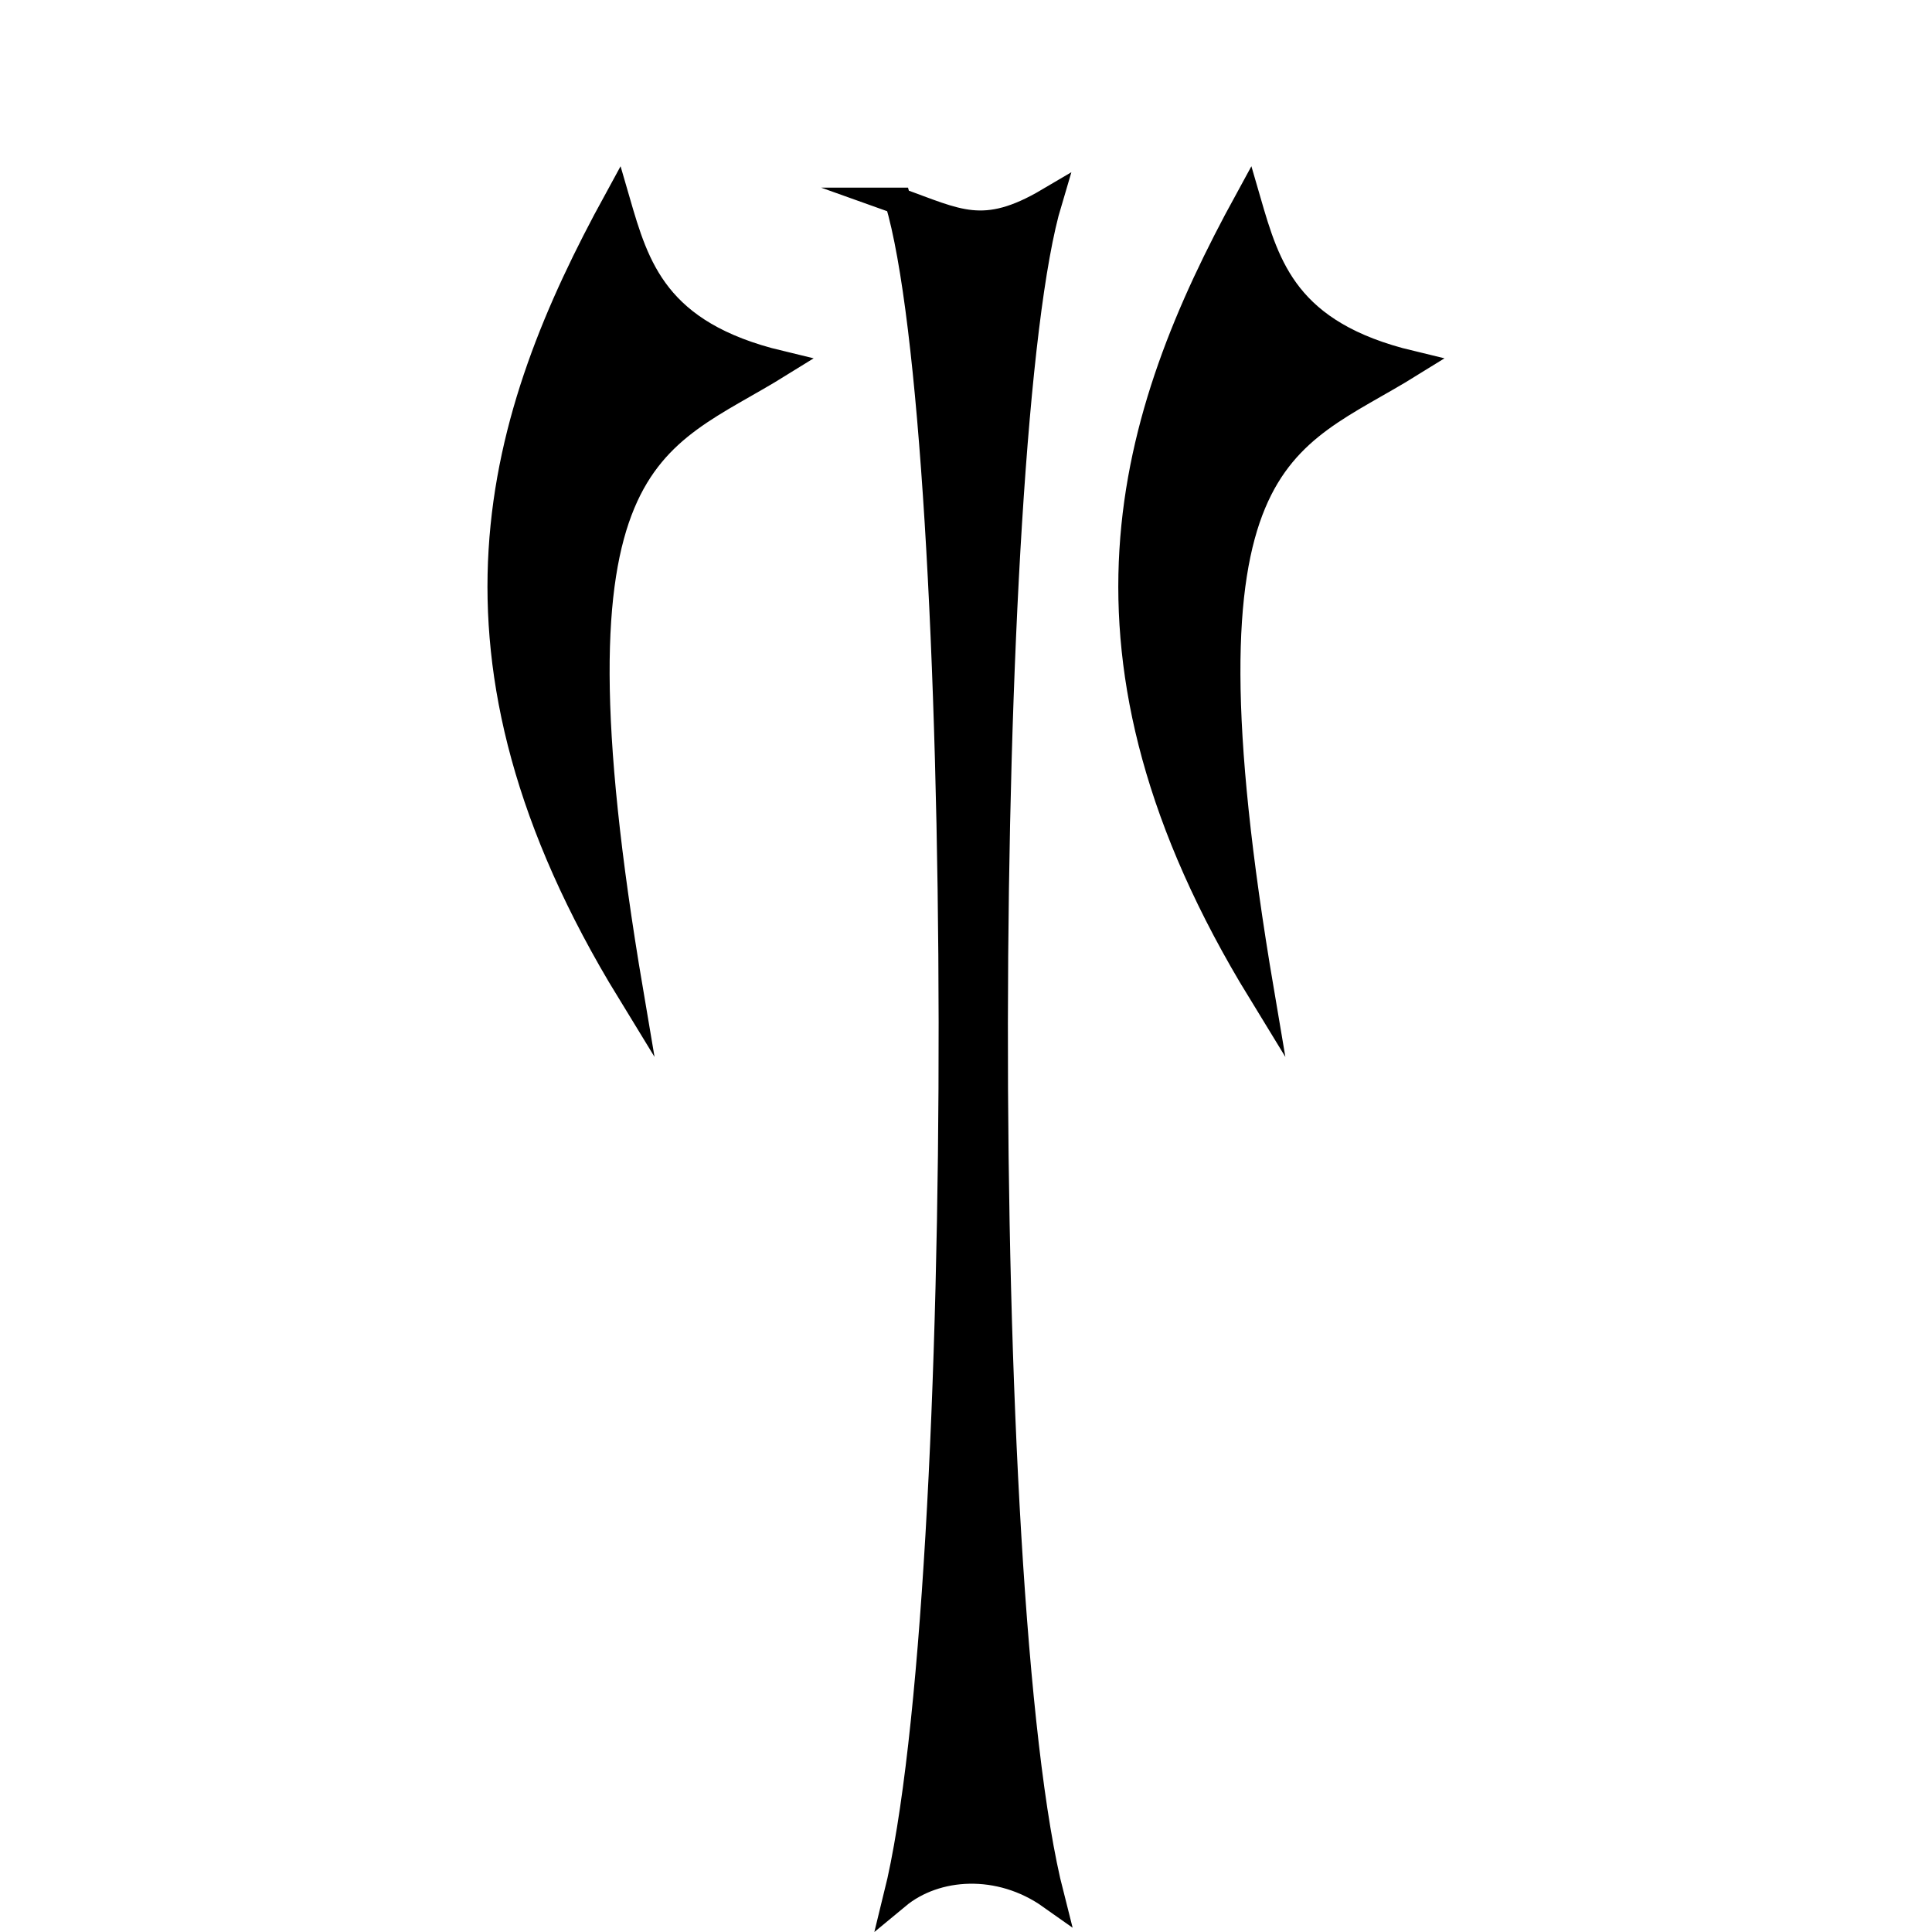 <?xml version="1.0"?>
<svg xmlns="http://www.w3.org/2000/svg" width="2048" height="2048" viewBox="0 0 2048 2048">
  <g stroke="#000" stroke-miterlimit="10">
    <path d="M364.021 170.984c-4.667 1.12-5.395 3.622-6.121 6.125-4.422-8.085-7.262-17.038.494-29.712-3.469 20.474.801 20.59 5.627 23.587zM368.476 177.108c2.218-.79 3.208-1.454 5.67 0-2.632-8.793-2.835-52.34.071-63.727-1.915 1.355-4.327 1.208-5.784 0 2.835 11.465 2.663 54.934.043 63.727zM387.737 170.984c-4.667 1.12-5.395 3.622-6.121 6.125-4.422-8.085-7.262-17.038.494-29.712-3.47 20.474.8 20.59 5.627 23.587z" transform="matrix(28.196 0 0 -28.196 -9437.539 5206.728)"/>
  </g>
</svg>
